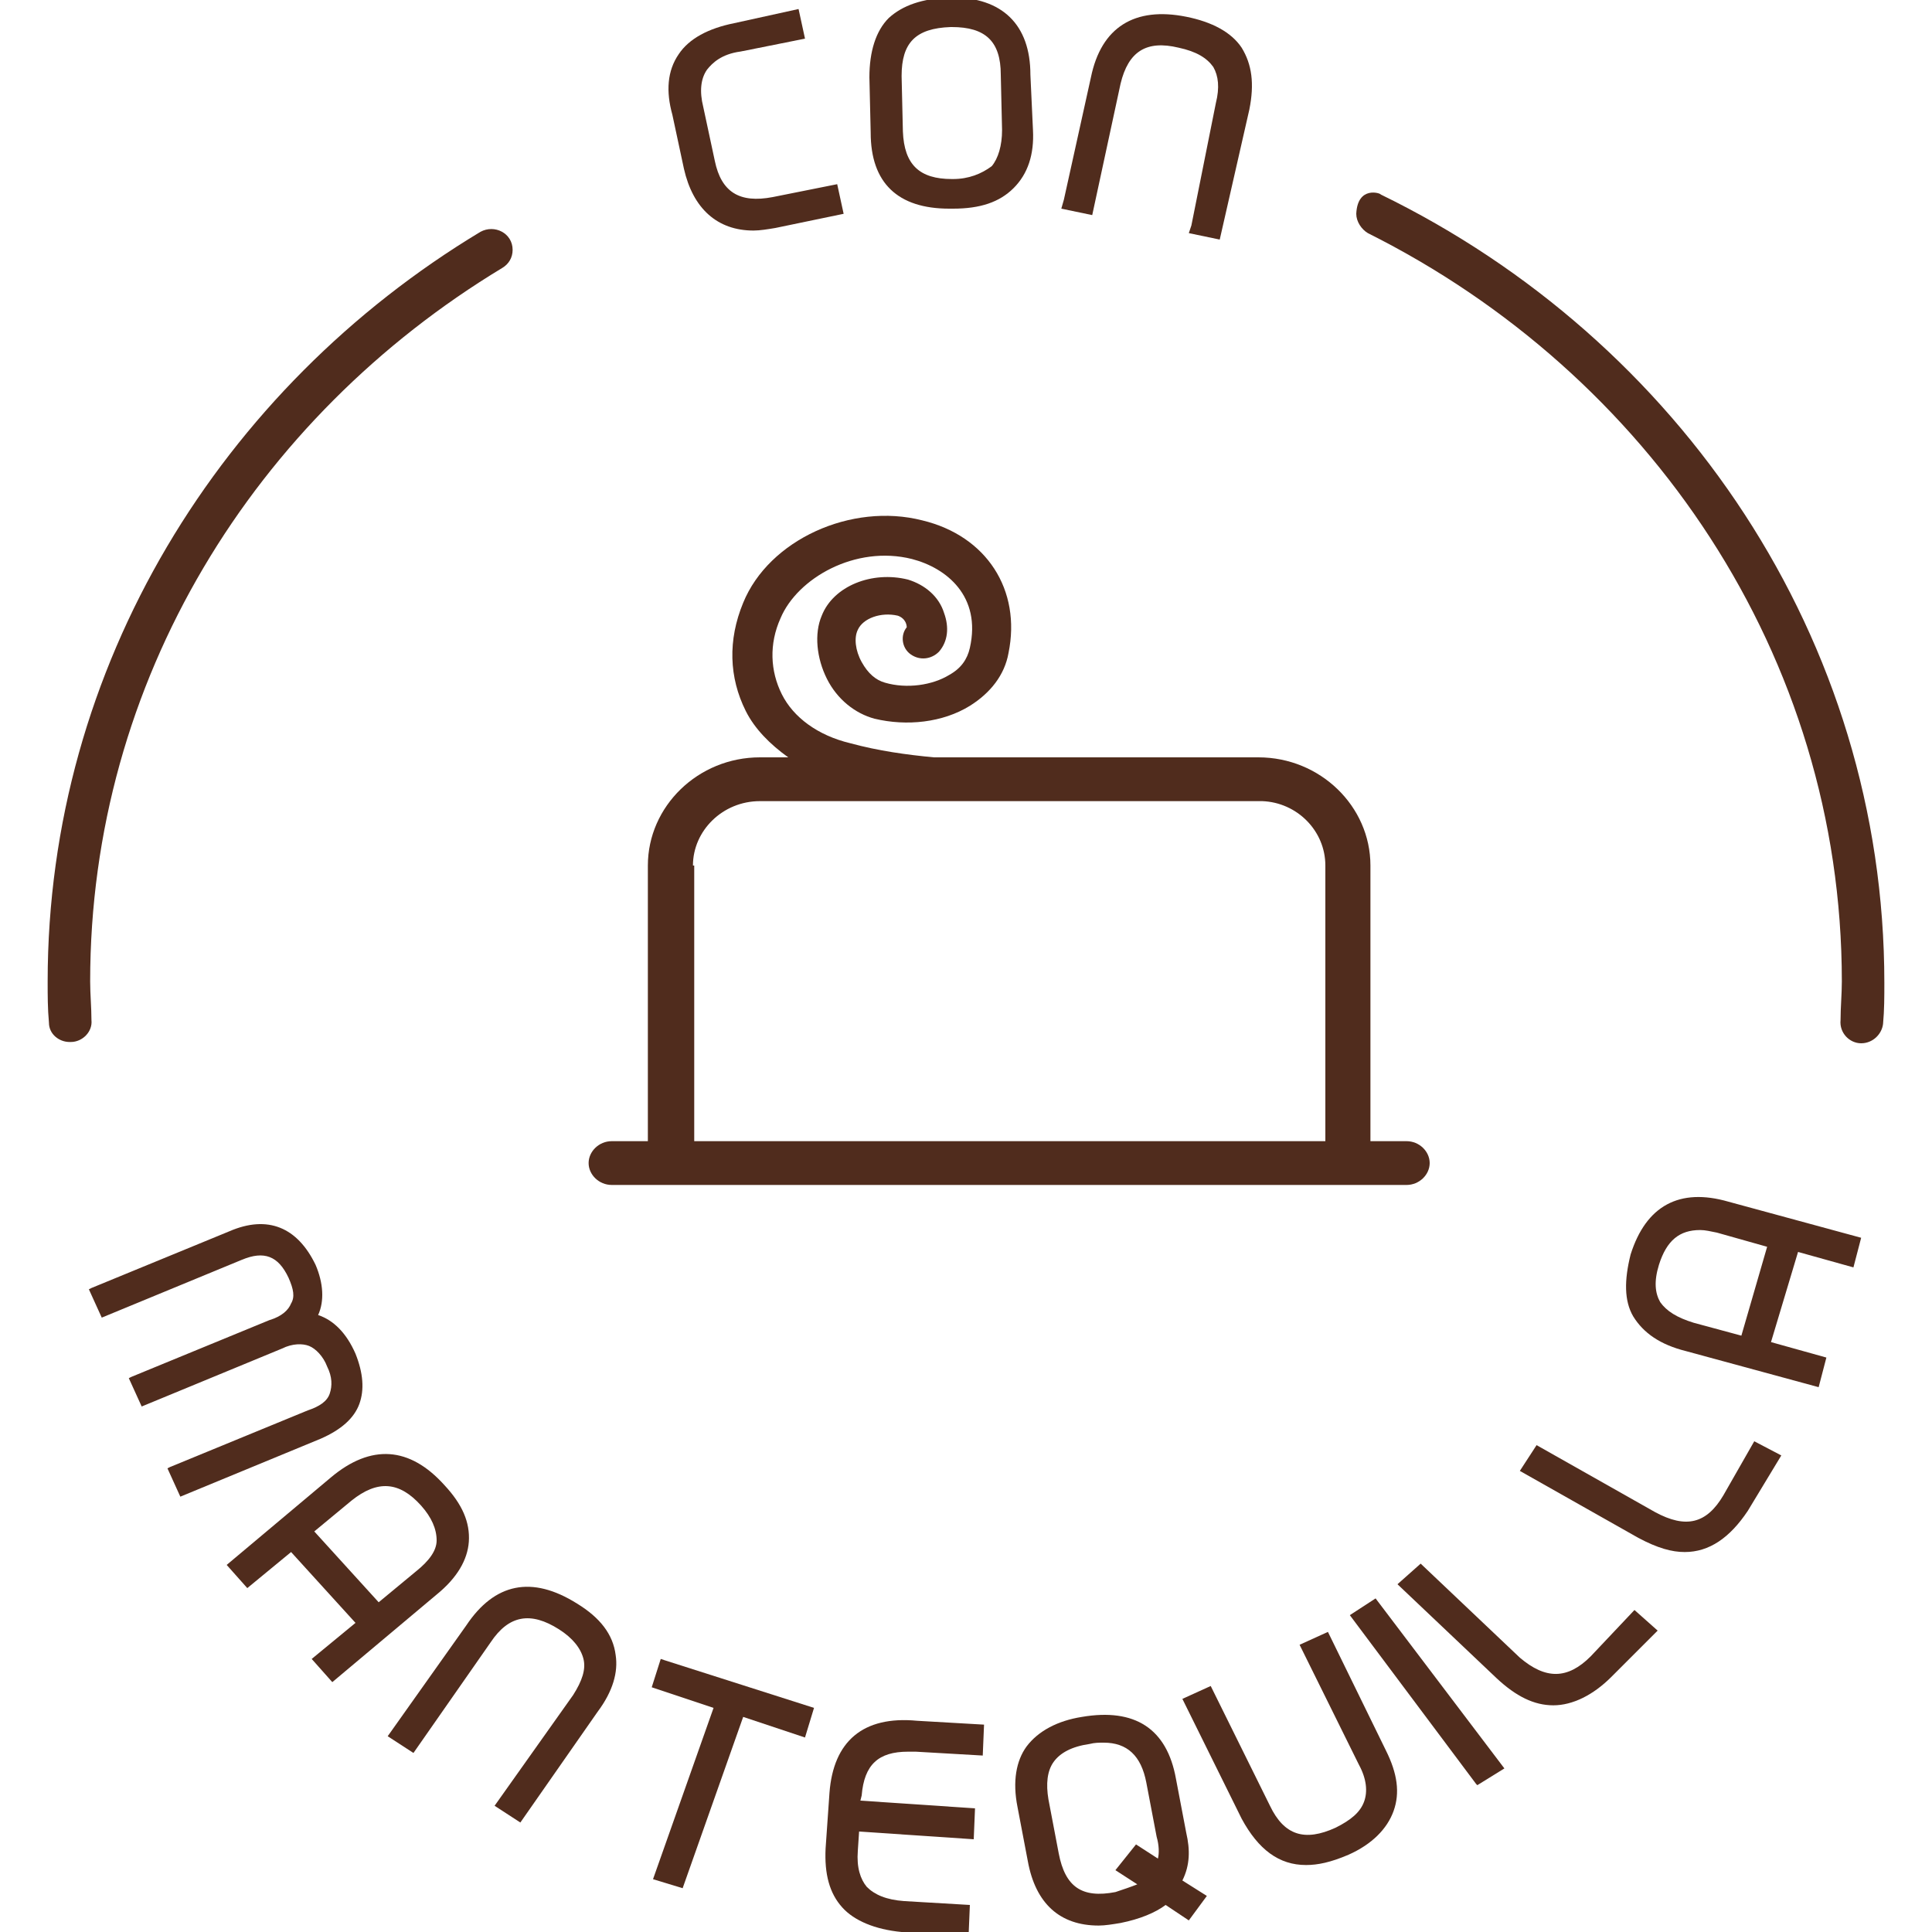 <?xml version="1.0" encoding="utf-8"?>
<!-- Generator: Adobe Illustrator 24.0.2, SVG Export Plug-In . SVG Version: 6.00 Build 0)  -->
<svg version="1.1" id="Capa_1" xmlns="http://www.w3.org/2000/svg" xmlns:xlink="http://www.w3.org/1999/xlink" x="0px" y="0px"
	 viewBox="0 0 150 150" style="enable-background:new 0 0 150 150;" xml:space="preserve">
<style type="text/css">
	.st0{fill:#502C1D;}
</style>
<g>
	<path class="st0" d="M53.8,67.2c0-2.7,2.3-5,5.2-5h14.4H98c2.7,0.1,4.9,2.3,4.9,5v21.4h-49V67.2H53.8z M50.3,88.6h-2.8
		c-1,0-1.8,0.8-1.8,1.7c0,0.9,0.8,1.7,1.8,1.7H52l0,0h52.6l0,0h4.6c1,0,1.8-0.8,1.8-1.7c0-0.9-0.8-1.7-1.8-1.7h-2.8V67.2
		c0-4.6-3.9-8.4-8.7-8.4H72.5c-2.1-0.2-4.3-0.5-6.5-1.1c-2.5-0.6-4.4-2-5.3-3.8c-0.9-1.8-1-3.9-0.1-5.9c1.3-3.1,5.8-5.7,10.2-4.6
		c2.7,0.7,5.4,2.9,4.5,6.9c-0.2,0.9-0.7,1.6-1.6,2.1c-1.3,0.8-3.3,1.1-5,0.6c-0.7-0.2-1.3-0.7-1.8-1.6c-0.5-0.9-0.6-1.9-0.3-2.5
		c0.4-0.9,1.8-1.4,3.1-1.1c0.3,0.1,0.5,0.3,0.6,0.5s0.1,0.4,0.1,0.4c-0.5,0.6-0.4,1.6,0.3,2.1c0.7,0.5,1.6,0.4,2.2-0.2
		c0.7-0.8,0.8-1.9,0.4-3c-0.4-1.3-1.5-2.2-2.8-2.6c-2.8-0.7-5.8,0.5-6.7,2.8c-0.6,1.4-0.4,3.3,0.4,4.9c0.8,1.6,2.2,2.7,3.7,3.1
		c2.5,0.6,5.3,0.3,7.4-1c1.6-1,2.7-2.4,3-4.1c1-4.9-1.7-9.1-6.7-10.3c-5.5-1.4-11.9,1.5-13.9,6.4c-1.2,2.9-1.1,5.8,0.2,8.4
		c0.7,1.4,1.9,2.6,3.3,3.6H59c-4.8,0-8.7,3.8-8.7,8.4V88.6z"/>
	<g>
		<path class="st0" d="M53.1,13.1c0.7,3.1,2.6,4.8,5.4,4.8c0.5,0,1.1-0.1,1.7-0.2l5.3-1.1L65,14.3l-5,1c-2.6,0.5-4-0.4-4.5-2.8
			l-0.9-4.2c-0.3-1.2-0.2-2.2,0.3-2.9c0.4-0.5,1.1-1.2,2.6-1.4L62.5,3L62,0.7l-5,1.1C55,2.2,53.5,3,52.7,4.2c-0.9,1.3-1,2.9-0.5,4.7
			L53.1,13.1z"/>
		<path class="st0" d="M80,5.8c0-3.9-2.2-6-6.1-6h-0.2c-2.1,0.1-3.6,0.6-4.7,1.6c-1,1-1.5,2.6-1.5,4.6l0.1,4.3
			c0,3.9,2.1,5.9,6.1,5.9H74c2.1,0,3.6-0.5,4.7-1.6c1.1-1.1,1.6-2.6,1.5-4.5L80,5.8z M74,13.9h-0.1c-2.5,0-3.7-1.1-3.8-3.7L70,5.9
			c0-2.6,1.1-3.7,3.8-3.8h0.1c2.6,0,3.8,1.1,3.8,3.7l0.1,4.3c0,1.2-0.3,2.2-0.8,2.8C76.2,13.5,75.2,13.9,74,13.9z"/>
		<path class="st0" d="M87,6.5c0.6-2.5,2-3.4,4.5-2.8c1.4,0.3,2.2,0.8,2.7,1.5c0.4,0.7,0.5,1.6,0.2,2.8l-1.9,9.5l-0.2,0.6l2.4,0.5
			L97,8.5c0.4-2,0.2-3.5-0.6-4.8c-0.8-1.2-2.3-2-4.3-2.4c-4-0.8-6.6,0.8-7.4,4.7l-2.1,9.5l-0.2,0.7l2.4,0.5L87,6.5z"/>
		<path class="st0" d="M27.9,109c0.4-1.1,0.3-2.4-0.3-3.9c-0.7-1.6-1.7-2.6-2.9-3c0.5-1.1,0.4-2.5-0.2-3.9c-1.4-2.9-3.7-3.9-6.7-2.6
			L7.1,100l-0.2,0.1l1,2.2l10.9-4.5c1.7-0.7,2.8-0.3,3.6,1.4c0.4,0.9,0.5,1.5,0.2,2c-0.2,0.5-0.7,1-1.7,1.3l-10.7,4.4L10,107l1,2.2
			l10.9-4.5c0.8-0.4,1.6-0.4,2.1-0.2s1.1,0.8,1.4,1.6c0.4,0.8,0.4,1.5,0.2,2.1c-0.2,0.6-0.8,1-1.7,1.3l-10.7,4.4l-0.2,0.1l1,2.2
			l10.9-4.5C26.5,111,27.5,110.1,27.9,109z"/>
		<path class="st0" d="M36.4,119.7L36.4,119.7c0.1-1.5-0.5-2.9-1.9-4.4c-2.7-3-5.7-3.2-8.8-0.6l-8.1,6.8l1.6,1.8l3.4-2.8l5,5.5
			l-3.4,2.8l1.6,1.8l8.1-6.8C35.5,122.5,36.3,121.1,36.4,119.7z M32.3,122l-2.9,2.4l-5-5.5l2.9-2.4c2-1.6,3.7-1.5,5.4,0.4
			c0.8,0.9,1.2,1.8,1.2,2.7C33.9,120.4,33.3,121.2,32.3,122z"/>
		<path class="st0" d="M44.8,124.5c-3.5-2.2-6.4-1.6-8.6,1.7l-6.1,8.6l2,1.3l6-8.6c1.4-2.1,3.1-2.4,5.3-1c1.1,0.7,1.7,1.5,1.9,2.3
			c0.2,0.8-0.1,1.7-0.8,2.8l-6.1,8.6l2,1.3l6-8.6c1.2-1.6,1.6-3.1,1.4-4.4C47.6,126.9,46.6,125.6,44.8,124.5z"/>
		<polygon class="st0" points="51.3,128.8 50.6,131 55.4,132.6 50.7,145.9 53,146.6 57.7,133.3 62.5,134.9 63.2,132.6 51.6,128.9 		
			"/>
		<path class="st0" d="M64.4,139.2l-0.3,4.3c-0.1,2,0.3,3.5,1.3,4.6c0.9,1,2.5,1.7,4.6,1.9l5.2,0.3l0.1-2.4l-5.1-0.3
			c-1.4-0.1-2.3-0.5-2.9-1.1c-0.5-0.6-0.8-1.5-0.7-2.8l0.1-1.5l8.9,0.6l0.1-2.4l-8.9-0.6l0.1-0.4c0.2-2.4,1.3-3.4,3.6-3.4h0.6
			l5.2,0.3l0.1-2.4l-5.2-0.3C67,133.2,64.7,135.2,64.4,139.2z"/>
		<path class="st0" d="M92.1,142.3l-0.8-4.2c-0.7-3.9-3.2-5.5-7.3-4.8c-1.9,0.3-3.4,1.1-4.3,2.3c-0.8,1.1-1.1,2.7-0.7,4.7l0.8,4.2
			c0.6,3.3,2.5,5,5.5,5c0.5,0,1.1-0.1,1.7-0.2c1.5-0.3,2.7-0.8,3.5-1.4l1.8,1.2l1.4-1.9l-1.9-1.2C92.4,144.8,92.4,143.6,92.1,142.3z
			 M86.6,145.2l1.7,1.1c-0.5,0.2-1.1,0.4-1.7,0.6c-2.6,0.5-3.9-0.4-4.4-3l-0.8-4.2c-0.2-1.2-0.1-2.2,0.4-2.9
			c0.5-0.7,1.4-1.2,2.8-1.4c0.4-0.1,0.7-0.1,1.1-0.1c1.8,0,2.9,1,3.3,3.1l0.8,4.2c0.2,0.7,0.2,1.3,0.1,1.7l-1.7-1.1L86.6,145.2z"/>
		<path class="st0" d="M103.1,126.7l-2.2,1l4.6,9.3c0.6,1.1,0.7,2.1,0.4,2.9c-0.3,0.8-1,1.4-2.2,2c-2.4,1.1-4,0.6-5.1-1.7l-4.6-9.3
			l-2.2,1l4.6,9.3c1.3,2.4,2.9,3.6,5,3.6c0.9,0,1.9-0.2,3.3-0.8c1.8-0.8,3-2,3.5-3.4c0.5-1.4,0.3-2.9-0.6-4.7L103.1,126.7z"/>
		<polygon class="st0" points="104.8,125.4 114.6,138.5 114.7,138.6 116.8,137.3 106.8,124.1 		"/>
		<path class="st0" d="M123.5,128.6c-1.8,1.8-3.5,1.8-5.5,0.1l-7.7-7.3l-1.8,1.6l7.7,7.3c1.5,1.4,2.9,2.1,4.4,2.1
			c1.5,0,3.1-0.8,4.5-2.2l3.6-3.6l-1.8-1.6L123.5,128.6z"/>
		<path class="st0" d="M133.8,116.1c-1.3,2.2-2.9,2.6-5.3,1.3l-9.2-5.2l-1.3,2l9.2,5.2c1.5,0.8,2.6,1.1,3.6,1.1
			c1.9,0,3.5-1.1,4.9-3.2l2.6-4.3l-2.1-1.1L133.8,116.1z"/>
		<path class="st0" d="M143.9,98.4l0.6-2.3l-10.3-2.8c-3.8-1.1-6.4,0.3-7.6,4.1l0,0c-0.5,2-0.5,3.6,0.2,4.8c0.8,1.3,2.1,2.2,4.1,2.7
			l10.3,2.8l0.6-2.3l-4.3-1.2l2.1-7L143.9,98.4z M135.2,103.7l-3.7-1c-1.3-0.4-2.1-0.9-2.6-1.6c-0.4-0.7-0.5-1.6-0.1-2.9
			c0.6-1.9,1.6-2.7,3.2-2.7c0.4,0,0.8,0.1,1.3,0.2l3.9,1.1L135.2,103.7z"/>
	</g>
	<path class="st0" d="M7,76.2c0-23.4,12.8-43.8,32-55.4c0.5-0.3,0.8-0.8,0.8-1.4l0,0c0-1.3-1.4-2-2.5-1.4
		C17.2,30.1,3.7,51.7,3.7,76.2c0,1.1,0,2.1,0.1,3.2c0,0.9,0.8,1.5,1.6,1.5h0.1c0.9,0,1.7-0.8,1.6-1.7C7.1,78.2,7,77.2,7,76.2"/>
	<path class="st0" d="M105.3,16.6c0,0.6,0.4,1.2,0.9,1.5C128,29,143,50.9,143,76.2c0,1-0.1,2-0.1,3c-0.1,1,0.7,1.8,1.6,1.8l0,0
		c0.9,0,1.6-0.7,1.7-1.5c0.1-1.1,0.1-2.1,0.1-3.2c0-26.7-15.9-49.9-39.1-61.2C107.2,15,105.4,14.4,105.3,16.6z"/>
</g>
</svg>
